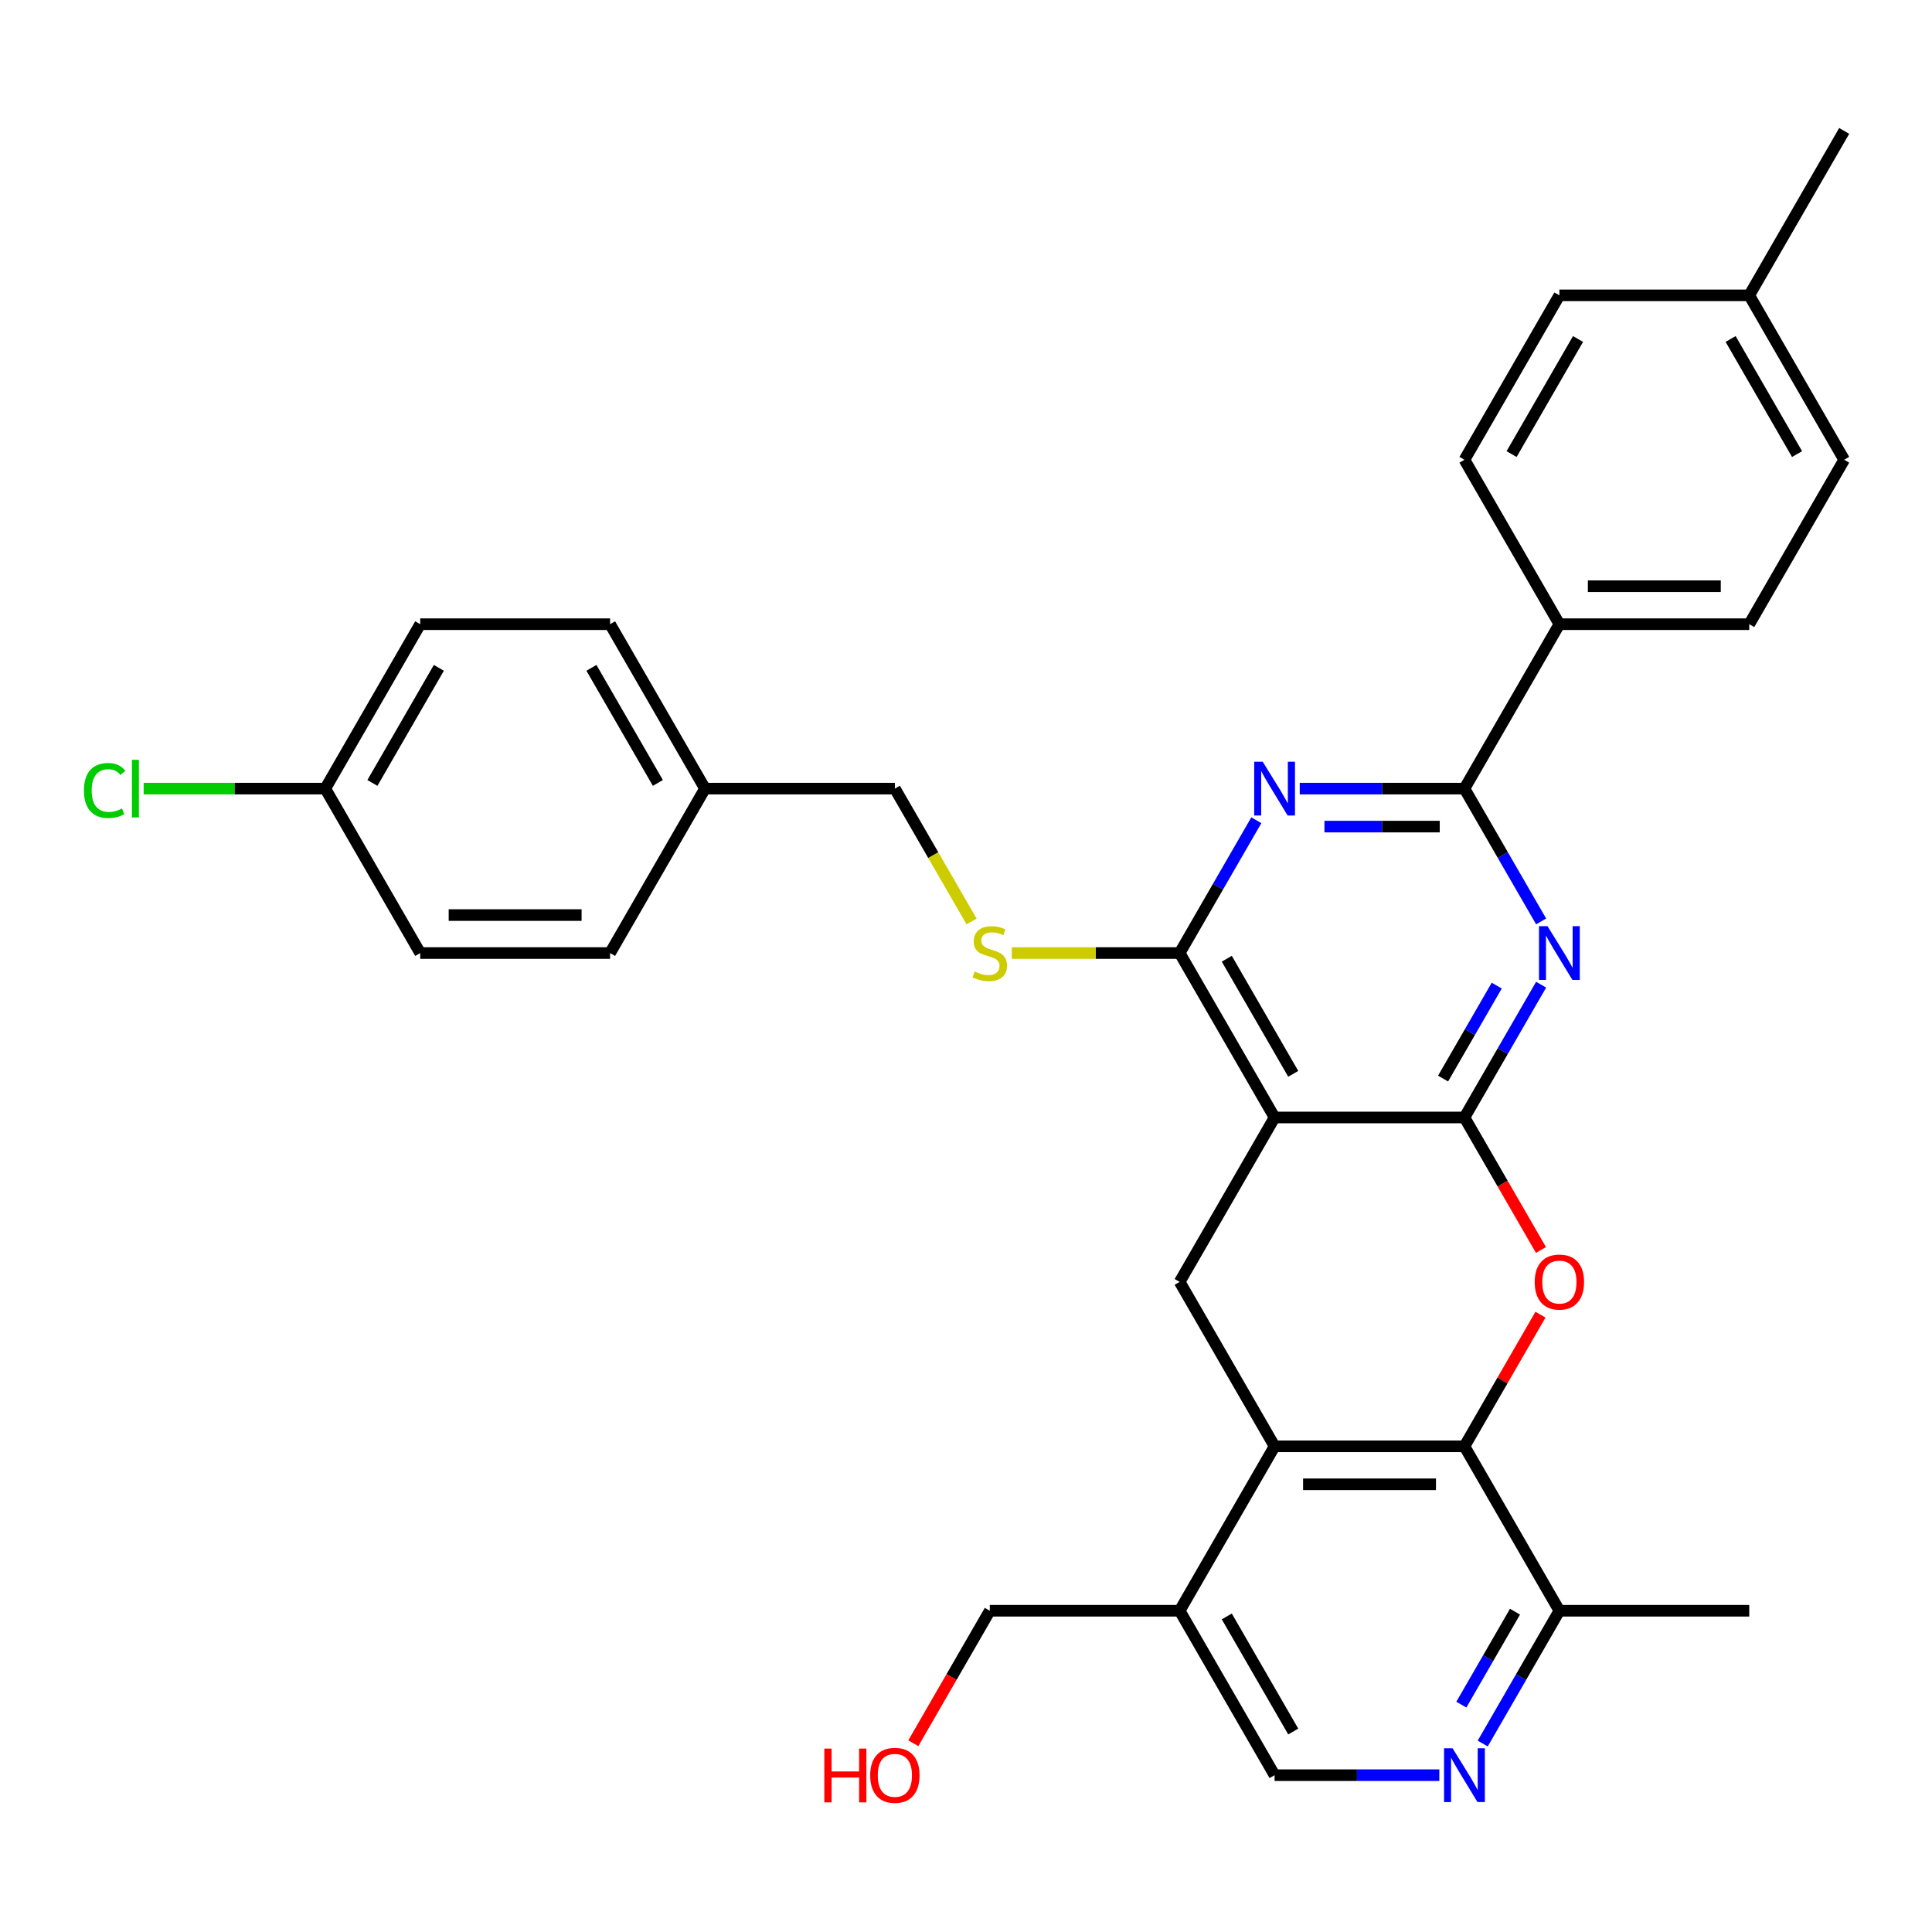 <?xml version='1.0' encoding='iso-8859-1'?>
<svg version='1.1' baseProfile='full'
              xmlns='http://www.w3.org/2000/svg'
                      xmlns:rdkit='http://www.rdkit.org/xml'
                      xmlns:xlink='http://www.w3.org/1999/xlink'
                  xml:space='preserve'
width='1000px' height='1000px' viewBox='0 0 1000 1000'>
<!-- END OF HEADER -->
<rect style='opacity:1.0;fill:#FFFFFF;stroke:none' width='1000' height='1000' x='0' y='0'> </rect>
<path class='bond-0' d='M 758,578.402 L 659.727,578.402' style='fill:none;fill-rule:evenodd;stroke:#000000;stroke-width:6px;stroke-linecap:butt;stroke-linejoin:miter;stroke-opacity:1' />
<path class='bond-1' d='M 758,578.402 L 777.842,544.035' style='fill:none;fill-rule:evenodd;stroke:#000000;stroke-width:6px;stroke-linecap:butt;stroke-linejoin:miter;stroke-opacity:1' />
<path class='bond-1' d='M 777.842,544.035 L 797.684,509.668' style='fill:none;fill-rule:evenodd;stroke:#0000FF;stroke-width:6px;stroke-linecap:butt;stroke-linejoin:miter;stroke-opacity:1' />
<path class='bond-1' d='M 746.931,558.265 L 760.821,534.208' style='fill:none;fill-rule:evenodd;stroke:#000000;stroke-width:6px;stroke-linecap:butt;stroke-linejoin:miter;stroke-opacity:1' />
<path class='bond-1' d='M 760.821,534.208 L 774.71,510.151' style='fill:none;fill-rule:evenodd;stroke:#0000FF;stroke-width:6px;stroke-linecap:butt;stroke-linejoin:miter;stroke-opacity:1' />
<path class='bond-2' d='M 758,578.402 L 777.797,612.691' style='fill:none;fill-rule:evenodd;stroke:#000000;stroke-width:6px;stroke-linecap:butt;stroke-linejoin:miter;stroke-opacity:1' />
<path class='bond-2' d='M 777.797,612.691 L 797.593,646.979' style='fill:none;fill-rule:evenodd;stroke:#FF0000;stroke-width:6px;stroke-linecap:butt;stroke-linejoin:miter;stroke-opacity:1' />
<path class='bond-4' d='M 659.727,578.402 L 610.591,493.296' style='fill:none;fill-rule:evenodd;stroke:#000000;stroke-width:6px;stroke-linecap:butt;stroke-linejoin:miter;stroke-opacity:1' />
<path class='bond-4' d='M 669.378,555.809 L 634.983,496.234' style='fill:none;fill-rule:evenodd;stroke:#000000;stroke-width:6px;stroke-linecap:butt;stroke-linejoin:miter;stroke-opacity:1' />
<path class='bond-8' d='M 659.727,578.402 L 610.591,663.509' style='fill:none;fill-rule:evenodd;stroke:#000000;stroke-width:6px;stroke-linecap:butt;stroke-linejoin:miter;stroke-opacity:1' />
<path class='bond-5' d='M 797.684,476.923 L 777.842,442.556' style='fill:none;fill-rule:evenodd;stroke:#0000FF;stroke-width:6px;stroke-linecap:butt;stroke-linejoin:miter;stroke-opacity:1' />
<path class='bond-5' d='M 777.842,442.556 L 758,408.189' style='fill:none;fill-rule:evenodd;stroke:#000000;stroke-width:6px;stroke-linecap:butt;stroke-linejoin:miter;stroke-opacity:1' />
<path class='bond-6' d='M 797.344,680.471 L 777.672,714.543' style='fill:none;fill-rule:evenodd;stroke:#FF0000;stroke-width:6px;stroke-linecap:butt;stroke-linejoin:miter;stroke-opacity:1' />
<path class='bond-6' d='M 777.672,714.543 L 758,748.616' style='fill:none;fill-rule:evenodd;stroke:#000000;stroke-width:6px;stroke-linecap:butt;stroke-linejoin:miter;stroke-opacity:1' />
<path class='bond-3' d='M 672.739,408.189 L 715.369,408.189' style='fill:none;fill-rule:evenodd;stroke:#0000FF;stroke-width:6px;stroke-linecap:butt;stroke-linejoin:miter;stroke-opacity:1' />
<path class='bond-3' d='M 715.369,408.189 L 758,408.189' style='fill:none;fill-rule:evenodd;stroke:#000000;stroke-width:6px;stroke-linecap:butt;stroke-linejoin:miter;stroke-opacity:1' />
<path class='bond-3' d='M 685.528,427.844 L 715.369,427.844' style='fill:none;fill-rule:evenodd;stroke:#0000FF;stroke-width:6px;stroke-linecap:butt;stroke-linejoin:miter;stroke-opacity:1' />
<path class='bond-3' d='M 715.369,427.844 L 745.211,427.844' style='fill:none;fill-rule:evenodd;stroke:#000000;stroke-width:6px;stroke-linecap:butt;stroke-linejoin:miter;stroke-opacity:1' />
<path class='bond-33' d='M 650.275,424.561 L 630.433,458.929' style='fill:none;fill-rule:evenodd;stroke:#0000FF;stroke-width:6px;stroke-linecap:butt;stroke-linejoin:miter;stroke-opacity:1' />
<path class='bond-33' d='M 630.433,458.929 L 610.591,493.296' style='fill:none;fill-rule:evenodd;stroke:#000000;stroke-width:6px;stroke-linecap:butt;stroke-linejoin:miter;stroke-opacity:1' />
<path class='bond-11' d='M 610.591,493.296 L 567.145,493.296' style='fill:none;fill-rule:evenodd;stroke:#000000;stroke-width:6px;stroke-linecap:butt;stroke-linejoin:miter;stroke-opacity:1' />
<path class='bond-11' d='M 567.145,493.296 L 523.698,493.296' style='fill:none;fill-rule:evenodd;stroke:#CCCC00;stroke-width:6px;stroke-linecap:butt;stroke-linejoin:miter;stroke-opacity:1' />
<path class='bond-13' d='M 758,408.189 L 807.136,323.082' style='fill:none;fill-rule:evenodd;stroke:#000000;stroke-width:6px;stroke-linecap:butt;stroke-linejoin:miter;stroke-opacity:1' />
<path class='bond-7' d='M 758,748.616 L 659.727,748.616' style='fill:none;fill-rule:evenodd;stroke:#000000;stroke-width:6px;stroke-linecap:butt;stroke-linejoin:miter;stroke-opacity:1' />
<path class='bond-7' d='M 743.259,768.27 L 674.468,768.27' style='fill:none;fill-rule:evenodd;stroke:#000000;stroke-width:6px;stroke-linecap:butt;stroke-linejoin:miter;stroke-opacity:1' />
<path class='bond-12' d='M 758,748.616 L 807.136,833.722' style='fill:none;fill-rule:evenodd;stroke:#000000;stroke-width:6px;stroke-linecap:butt;stroke-linejoin:miter;stroke-opacity:1' />
<path class='bond-10' d='M 659.727,748.616 L 610.591,833.722' style='fill:none;fill-rule:evenodd;stroke:#000000;stroke-width:6px;stroke-linecap:butt;stroke-linejoin:miter;stroke-opacity:1' />
<path class='bond-32' d='M 659.727,748.616 L 610.591,663.509' style='fill:none;fill-rule:evenodd;stroke:#000000;stroke-width:6px;stroke-linecap:butt;stroke-linejoin:miter;stroke-opacity:1' />
<path class='bond-9' d='M 767.453,902.457 L 787.295,868.089' style='fill:none;fill-rule:evenodd;stroke:#0000FF;stroke-width:6px;stroke-linecap:butt;stroke-linejoin:miter;stroke-opacity:1' />
<path class='bond-9' d='M 787.295,868.089 L 807.136,833.722' style='fill:none;fill-rule:evenodd;stroke:#000000;stroke-width:6px;stroke-linecap:butt;stroke-linejoin:miter;stroke-opacity:1' />
<path class='bond-9' d='M 756.384,882.319 L 770.273,858.262' style='fill:none;fill-rule:evenodd;stroke:#0000FF;stroke-width:6px;stroke-linecap:butt;stroke-linejoin:miter;stroke-opacity:1' />
<path class='bond-9' d='M 770.273,858.262 L 784.163,834.205' style='fill:none;fill-rule:evenodd;stroke:#000000;stroke-width:6px;stroke-linecap:butt;stroke-linejoin:miter;stroke-opacity:1' />
<path class='bond-14' d='M 744.989,918.829 L 702.358,918.829' style='fill:none;fill-rule:evenodd;stroke:#0000FF;stroke-width:6px;stroke-linecap:butt;stroke-linejoin:miter;stroke-opacity:1' />
<path class='bond-14' d='M 702.358,918.829 L 659.727,918.829' style='fill:none;fill-rule:evenodd;stroke:#000000;stroke-width:6px;stroke-linecap:butt;stroke-linejoin:miter;stroke-opacity:1' />
<path class='bond-28' d='M 610.591,833.722 L 512.318,833.722' style='fill:none;fill-rule:evenodd;stroke:#000000;stroke-width:6px;stroke-linecap:butt;stroke-linejoin:miter;stroke-opacity:1' />
<path class='bond-34' d='M 610.591,833.722 L 659.727,918.829' style='fill:none;fill-rule:evenodd;stroke:#000000;stroke-width:6px;stroke-linecap:butt;stroke-linejoin:miter;stroke-opacity:1' />
<path class='bond-34' d='M 634.983,836.661 L 669.378,896.236' style='fill:none;fill-rule:evenodd;stroke:#000000;stroke-width:6px;stroke-linecap:butt;stroke-linejoin:miter;stroke-opacity:1' />
<path class='bond-17' d='M 502.889,476.963 L 483.035,442.576' style='fill:none;fill-rule:evenodd;stroke:#CCCC00;stroke-width:6px;stroke-linecap:butt;stroke-linejoin:miter;stroke-opacity:1' />
<path class='bond-17' d='M 483.035,442.576 L 463.182,408.189' style='fill:none;fill-rule:evenodd;stroke:#000000;stroke-width:6px;stroke-linecap:butt;stroke-linejoin:miter;stroke-opacity:1' />
<path class='bond-30' d='M 807.136,833.722 L 905.409,833.722' style='fill:none;fill-rule:evenodd;stroke:#000000;stroke-width:6px;stroke-linecap:butt;stroke-linejoin:miter;stroke-opacity:1' />
<path class='bond-15' d='M 807.136,323.082 L 905.409,323.082' style='fill:none;fill-rule:evenodd;stroke:#000000;stroke-width:6px;stroke-linecap:butt;stroke-linejoin:miter;stroke-opacity:1' />
<path class='bond-15' d='M 821.877,303.428 L 890.668,303.428' style='fill:none;fill-rule:evenodd;stroke:#000000;stroke-width:6px;stroke-linecap:butt;stroke-linejoin:miter;stroke-opacity:1' />
<path class='bond-16' d='M 807.136,323.082 L 758,237.976' style='fill:none;fill-rule:evenodd;stroke:#000000;stroke-width:6px;stroke-linecap:butt;stroke-linejoin:miter;stroke-opacity:1' />
<path class='bond-21' d='M 905.409,323.082 L 954.545,237.976' style='fill:none;fill-rule:evenodd;stroke:#000000;stroke-width:6px;stroke-linecap:butt;stroke-linejoin:miter;stroke-opacity:1' />
<path class='bond-20' d='M 758,237.976 L 807.136,152.869' style='fill:none;fill-rule:evenodd;stroke:#000000;stroke-width:6px;stroke-linecap:butt;stroke-linejoin:miter;stroke-opacity:1' />
<path class='bond-20' d='M 782.392,235.037 L 816.787,175.462' style='fill:none;fill-rule:evenodd;stroke:#000000;stroke-width:6px;stroke-linecap:butt;stroke-linejoin:miter;stroke-opacity:1' />
<path class='bond-19' d='M 463.182,408.189 L 364.909,408.189' style='fill:none;fill-rule:evenodd;stroke:#000000;stroke-width:6px;stroke-linecap:butt;stroke-linejoin:miter;stroke-opacity:1' />
<path class='bond-18' d='M 168.364,408.189 L 217.5,323.082' style='fill:none;fill-rule:evenodd;stroke:#000000;stroke-width:6px;stroke-linecap:butt;stroke-linejoin:miter;stroke-opacity:1' />
<path class='bond-18' d='M 192.756,405.25 L 227.151,345.676' style='fill:none;fill-rule:evenodd;stroke:#000000;stroke-width:6px;stroke-linecap:butt;stroke-linejoin:miter;stroke-opacity:1' />
<path class='bond-23' d='M 168.364,408.189 L 121.36,408.189' style='fill:none;fill-rule:evenodd;stroke:#000000;stroke-width:6px;stroke-linecap:butt;stroke-linejoin:miter;stroke-opacity:1' />
<path class='bond-23' d='M 121.36,408.189 L 74.356,408.189' style='fill:none;fill-rule:evenodd;stroke:#00CC00;stroke-width:6px;stroke-linecap:butt;stroke-linejoin:miter;stroke-opacity:1' />
<path class='bond-36' d='M 168.364,408.189 L 217.5,493.296' style='fill:none;fill-rule:evenodd;stroke:#000000;stroke-width:6px;stroke-linecap:butt;stroke-linejoin:miter;stroke-opacity:1' />
<path class='bond-26' d='M 364.909,408.189 L 315.773,493.296' style='fill:none;fill-rule:evenodd;stroke:#000000;stroke-width:6px;stroke-linecap:butt;stroke-linejoin:miter;stroke-opacity:1' />
<path class='bond-27' d='M 364.909,408.189 L 315.773,323.082' style='fill:none;fill-rule:evenodd;stroke:#000000;stroke-width:6px;stroke-linecap:butt;stroke-linejoin:miter;stroke-opacity:1' />
<path class='bond-27' d='M 340.518,405.25 L 306.122,345.676' style='fill:none;fill-rule:evenodd;stroke:#000000;stroke-width:6px;stroke-linecap:butt;stroke-linejoin:miter;stroke-opacity:1' />
<path class='bond-22' d='M 807.136,152.869 L 905.409,152.869' style='fill:none;fill-rule:evenodd;stroke:#000000;stroke-width:6px;stroke-linecap:butt;stroke-linejoin:miter;stroke-opacity:1' />
<path class='bond-35' d='M 954.545,237.976 L 905.409,152.869' style='fill:none;fill-rule:evenodd;stroke:#000000;stroke-width:6px;stroke-linecap:butt;stroke-linejoin:miter;stroke-opacity:1' />
<path class='bond-35' d='M 930.154,235.037 L 895.758,175.462' style='fill:none;fill-rule:evenodd;stroke:#000000;stroke-width:6px;stroke-linecap:butt;stroke-linejoin:miter;stroke-opacity:1' />
<path class='bond-31' d='M 905.409,152.869 L 954.545,67.763' style='fill:none;fill-rule:evenodd;stroke:#000000;stroke-width:6px;stroke-linecap:butt;stroke-linejoin:miter;stroke-opacity:1' />
<path class='bond-24' d='M 217.5,493.296 L 315.773,493.296' style='fill:none;fill-rule:evenodd;stroke:#000000;stroke-width:6px;stroke-linecap:butt;stroke-linejoin:miter;stroke-opacity:1' />
<path class='bond-24' d='M 232.241,473.641 L 301.032,473.641' style='fill:none;fill-rule:evenodd;stroke:#000000;stroke-width:6px;stroke-linecap:butt;stroke-linejoin:miter;stroke-opacity:1' />
<path class='bond-25' d='M 217.5,323.082 L 315.773,323.082' style='fill:none;fill-rule:evenodd;stroke:#000000;stroke-width:6px;stroke-linecap:butt;stroke-linejoin:miter;stroke-opacity:1' />
<path class='bond-29' d='M 512.318,833.722 L 492.522,868.011' style='fill:none;fill-rule:evenodd;stroke:#000000;stroke-width:6px;stroke-linecap:butt;stroke-linejoin:miter;stroke-opacity:1' />
<path class='bond-29' d='M 492.522,868.011 L 472.725,902.299' style='fill:none;fill-rule:evenodd;stroke:#FF0000;stroke-width:6px;stroke-linecap:butt;stroke-linejoin:miter;stroke-opacity:1' />
<path  class='atom-2' d='M 800.985 479.38
L 810.104 494.121
Q 811.008 495.576, 812.463 498.209
Q 813.917 500.843, 813.996 501
L 813.996 479.38
L 817.691 479.38
L 817.691 507.211
L 813.878 507.211
L 804.09 491.094
Q 802.95 489.208, 801.731 487.046
Q 800.552 484.884, 800.198 484.215
L 800.198 507.211
L 796.582 507.211
L 796.582 479.38
L 800.985 479.38
' fill='#0000FF'/>
<path  class='atom-3' d='M 794.361 663.588
Q 794.361 656.905, 797.663 653.171
Q 800.965 649.436, 807.136 649.436
Q 813.308 649.436, 816.61 653.171
Q 819.912 656.905, 819.912 663.588
Q 819.912 670.349, 816.571 674.201
Q 813.229 678.014, 807.136 678.014
Q 801.004 678.014, 797.663 674.201
Q 794.361 670.388, 794.361 663.588
M 807.136 674.869
Q 811.382 674.869, 813.662 672.039
Q 815.981 669.169, 815.981 663.588
Q 815.981 658.124, 813.662 655.372
Q 811.382 652.581, 807.136 652.581
Q 802.891 652.581, 800.572 655.333
Q 798.292 658.084, 798.292 663.588
Q 798.292 669.209, 800.572 672.039
Q 802.891 674.869, 807.136 674.869
' fill='#FF0000'/>
<path  class='atom-4' d='M 653.576 394.274
L 662.695 409.015
Q 663.599 410.469, 665.054 413.103
Q 666.508 415.736, 666.587 415.894
L 666.587 394.274
L 670.282 394.274
L 670.282 422.104
L 666.469 422.104
L 656.681 405.988
Q 655.541 404.101, 654.322 401.939
Q 653.143 399.777, 652.789 399.109
L 652.789 422.104
L 649.173 422.104
L 649.173 394.274
L 653.576 394.274
' fill='#0000FF'/>
<path  class='atom-10' d='M 751.848 904.913
L 760.968 919.654
Q 761.872 921.109, 763.326 923.742
Q 764.781 926.376, 764.86 926.533
L 764.86 904.913
L 768.555 904.913
L 768.555 932.744
L 764.742 932.744
L 754.954 916.628
Q 753.814 914.741, 752.595 912.579
Q 751.416 910.417, 751.062 909.748
L 751.062 932.744
L 747.446 932.744
L 747.446 904.913
L 751.848 904.913
' fill='#0000FF'/>
<path  class='atom-12' d='M 504.457 502.848
Q 504.771 502.966, 506.068 503.516
Q 507.366 504.066, 508.781 504.42
Q 510.235 504.735, 511.65 504.735
Q 514.284 504.735, 515.817 503.477
Q 517.35 502.18, 517.35 499.939
Q 517.35 498.406, 516.564 497.462
Q 515.817 496.519, 514.638 496.008
Q 513.458 495.497, 511.493 494.907
Q 509.016 494.161, 507.523 493.453
Q 506.068 492.745, 505.007 491.252
Q 503.985 489.758, 503.985 487.242
Q 503.985 483.744, 506.343 481.582
Q 508.741 479.42, 513.458 479.42
Q 516.682 479.42, 520.338 480.953
L 519.433 483.979
Q 516.092 482.604, 513.576 482.604
Q 510.864 482.604, 509.37 483.744
Q 507.877 484.844, 507.916 486.77
Q 507.916 488.264, 508.663 489.168
Q 509.449 490.072, 510.55 490.583
Q 511.69 491.094, 513.576 491.684
Q 516.092 492.47, 517.586 493.256
Q 519.08 494.043, 520.141 495.654
Q 521.242 497.227, 521.242 499.939
Q 521.242 503.791, 518.647 505.875
Q 516.092 507.919, 511.807 507.919
Q 509.331 507.919, 507.444 507.368
Q 505.597 506.857, 503.395 505.953
L 504.457 502.848
' fill='#CCCC00'/>
<path  class='atom-24' d='M 43.44 409.152
Q 43.44 402.234, 46.663 398.617
Q 49.926 394.962, 56.097 394.962
Q 61.837 394.962, 64.903 399.01
L 62.308 401.133
Q 60.068 398.185, 56.097 398.185
Q 51.891 398.185, 49.651 401.015
Q 47.449 403.806, 47.449 409.152
Q 47.449 414.655, 49.729 417.486
Q 52.049 420.316, 56.53 420.316
Q 59.596 420.316, 63.173 418.468
L 64.274 421.417
Q 62.819 422.36, 60.618 422.91
Q 58.417 423.461, 55.98 423.461
Q 49.926 423.461, 46.663 419.766
Q 43.44 416.071, 43.44 409.152
' fill='#00CC00'/>
<path  class='atom-24' d='M 68.283 393.271
L 71.9 393.271
L 71.9 423.107
L 68.283 423.107
L 68.283 393.271
' fill='#00CC00'/>
<path  class='atom-30' d='M 426.664 905.071
L 430.438 905.071
L 430.438 916.903
L 444.668 916.903
L 444.668 905.071
L 448.441 905.071
L 448.441 932.901
L 444.668 932.901
L 444.668 920.047
L 430.438 920.047
L 430.438 932.901
L 426.664 932.901
L 426.664 905.071
' fill='#FF0000'/>
<path  class='atom-30' d='M 450.407 918.907
Q 450.407 912.225, 453.709 908.491
Q 457.011 904.756, 463.182 904.756
Q 469.354 904.756, 472.656 908.491
Q 475.958 912.225, 475.958 918.907
Q 475.958 925.669, 472.616 929.521
Q 469.275 933.334, 463.182 933.334
Q 457.05 933.334, 453.709 929.521
Q 450.407 925.708, 450.407 918.907
M 463.182 930.189
Q 467.427 930.189, 469.707 927.359
Q 472.027 924.489, 472.027 918.907
Q 472.027 913.443, 469.707 910.692
Q 467.427 907.901, 463.182 907.901
Q 458.937 907.901, 456.618 910.653
Q 454.338 913.404, 454.338 918.907
Q 454.338 924.529, 456.618 927.359
Q 458.937 930.189, 463.182 930.189
' fill='#FF0000'/>
</svg>
